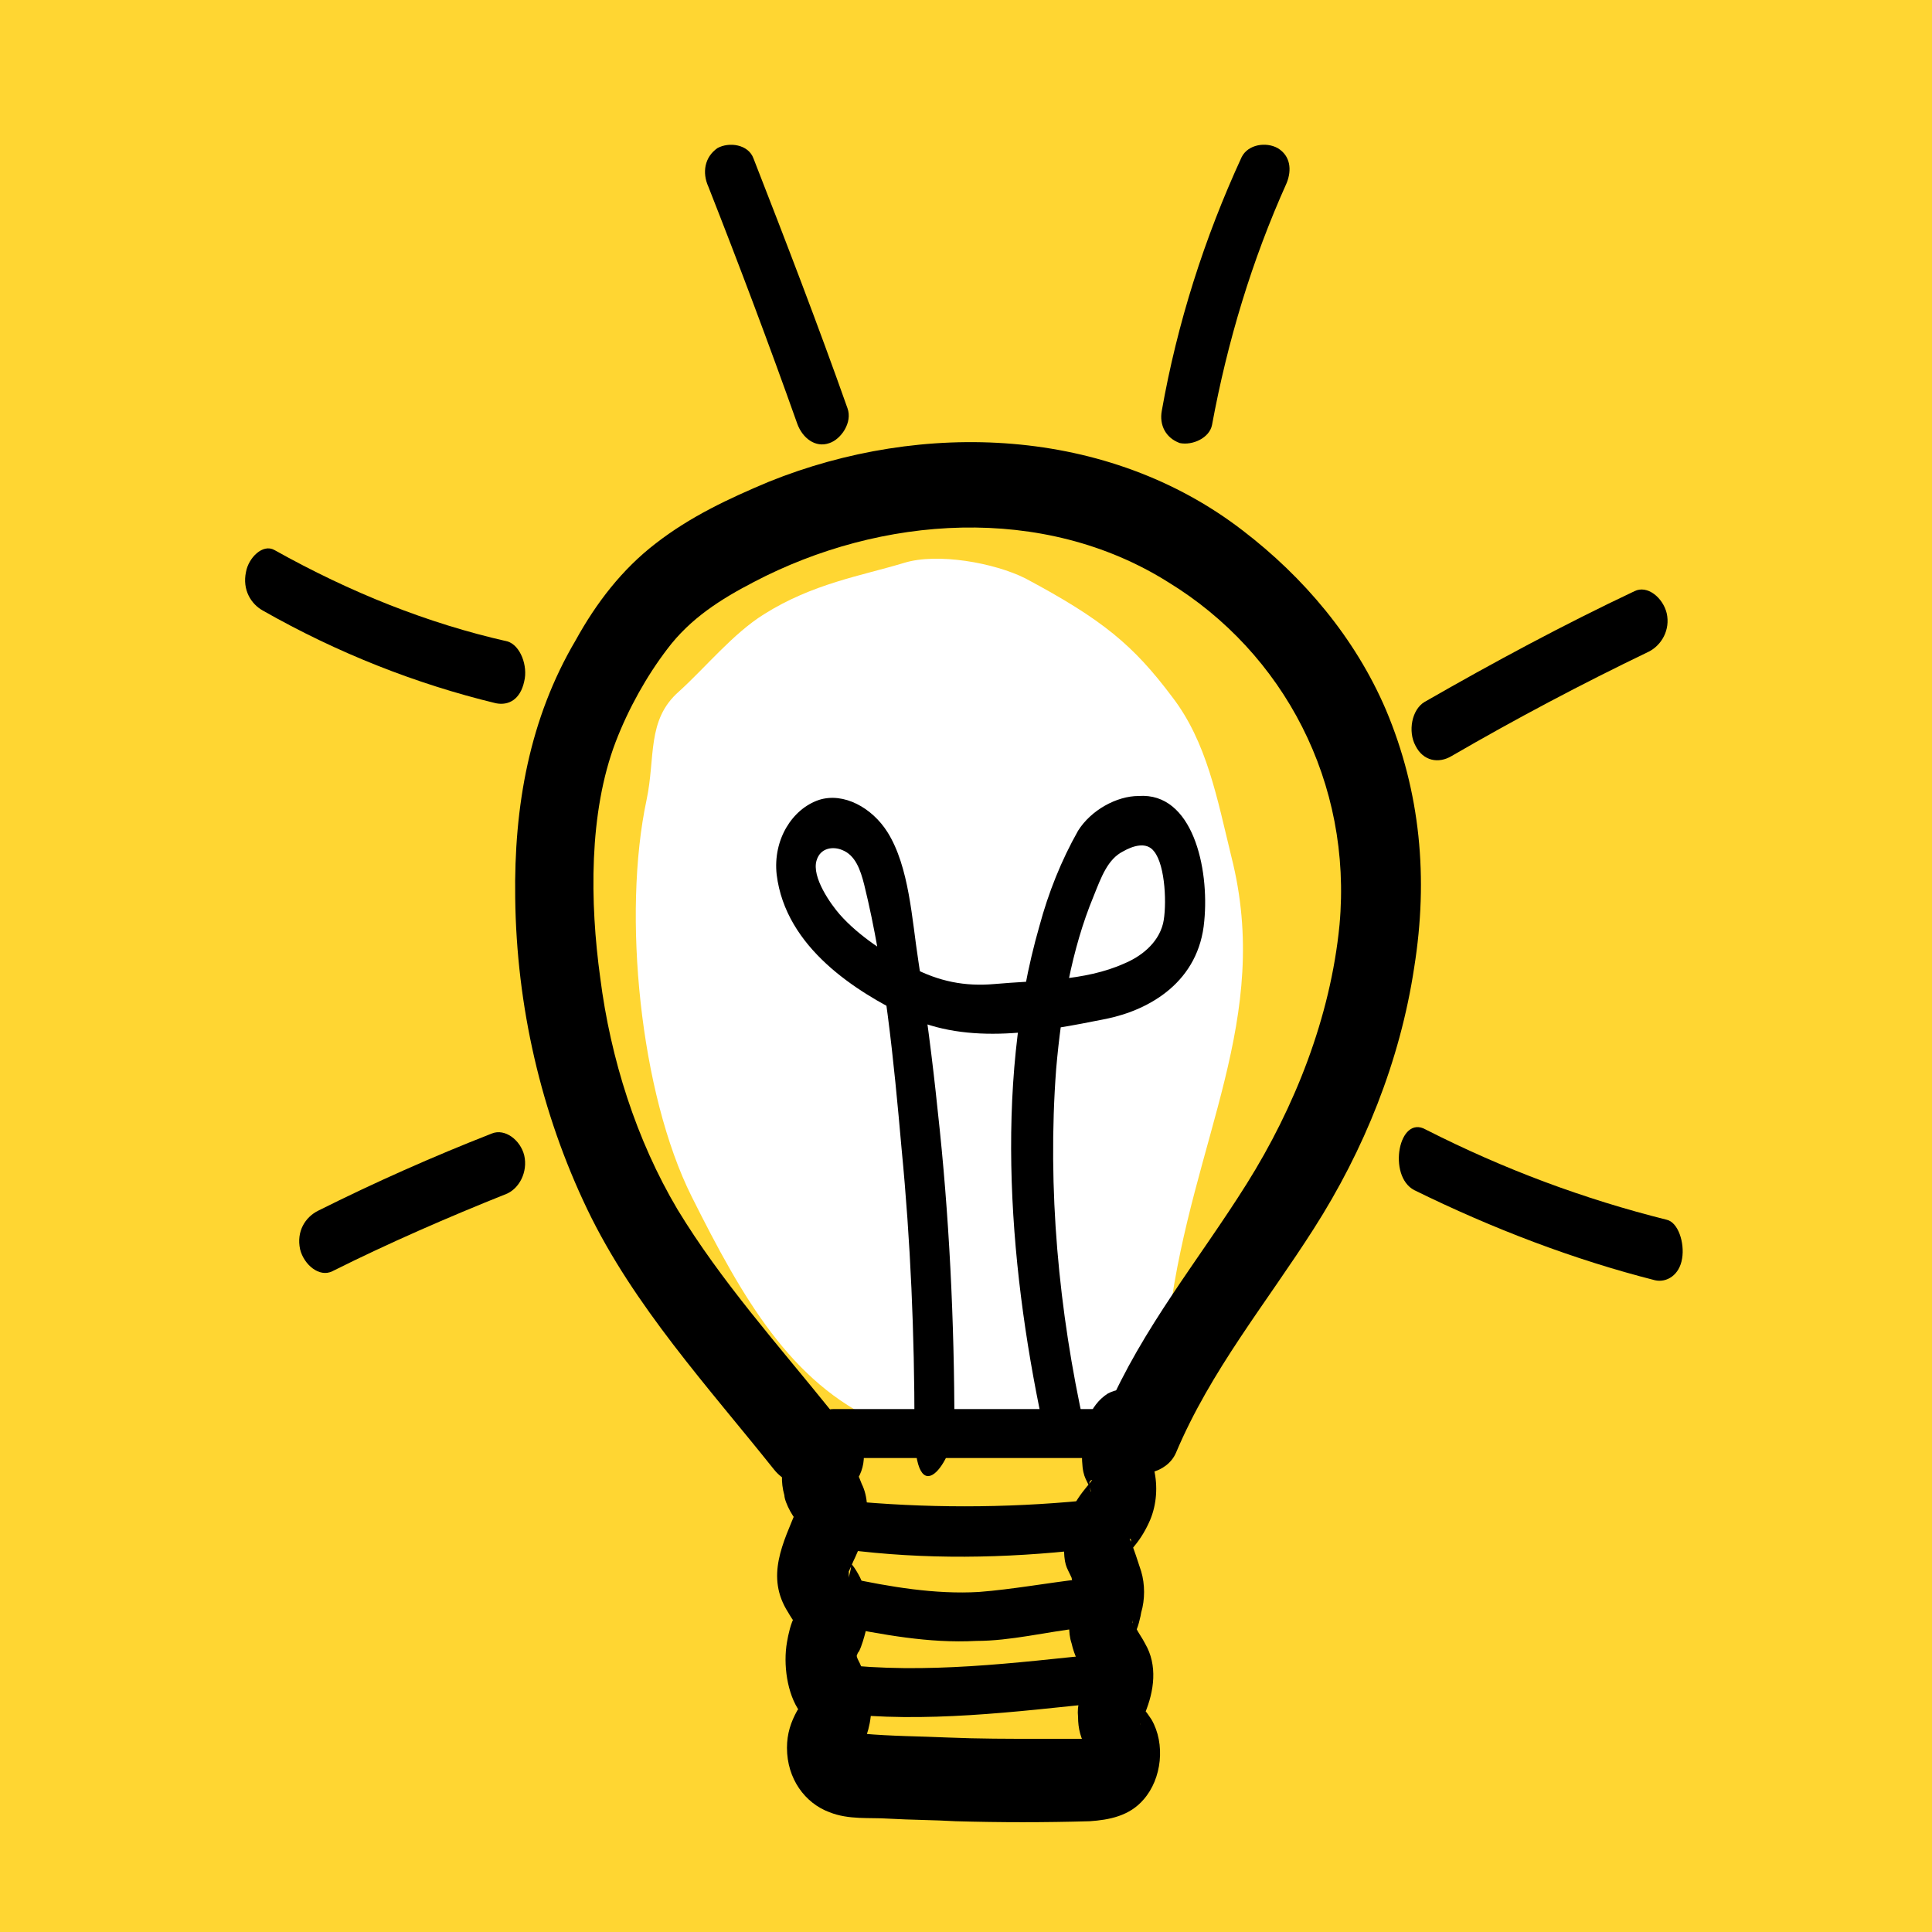 <?xml version="1.0" encoding="utf-8"?>
<!-- Generator: Adobe Illustrator 27.8.0, SVG Export Plug-In . SVG Version: 6.00 Build 0)  -->
<svg version="1.1" id="Layer_1" xmlns="http://www.w3.org/2000/svg" xmlns:xlink="http://www.w3.org/1999/xlink" x="0px" y="0px"
	 viewBox="0 0 150 150" style="enable-background:new 0 0 150 150;" xml:space="preserve">
<style type="text/css">
	.st0{fill:#FFD632;}
	.st1{fill:#FFFFFF;}
</style>
<rect class="st0" width="150" height="150"/>
<g>
	<g id="Ebene_1">
		<g>
			<path class="st1" d="M68.2,110.4c-6.8-3.1-10.5-9.5-14.5-17.5S48.3,71,50.2,62.1c0.7-3.3,0-6.2,2.5-8.4c2.1-1.9,4.2-4.5,6.6-6
				c3.8-2.4,7.6-3,10.9-4c2.6-0.8,7,0,9.4,1.2c6,3.2,8.4,5.2,11.4,9.2c2.7,3.5,3.5,7.9,4.6,12.4c3.2,12.6-3,21.9-4.8,35.6
				c-0.5,4.2-1.5,8.3-2.2,9.2c-0.5,0.6-2.7,0-3.4,0.2c-6.6,1.6-12.1-0.5-18.9-0.8"/>
			<path d="M64.7,113.2h20.6c2,0,2-3.8,0-3.8H64.7C62.7,109.4,62.7,113.2,64.7,113.2L64.7,113.2z"/>
			<path d="M84.2,110.8c-2-9-2.9-18.5-2.2-27.8c0.4-4.6,1.2-9.3,2.9-13.4c0.6-1.5,1.1-2.9,2.3-3.5c0.7-0.4,1.8-0.8,2.4,0
				c0.9,1.1,1,4.3,0.7,5.6c-0.4,1.6-1.8,2.6-3,3.1c-3.1,1.4-6.8,1.3-10.1,1.6c-2.3,0.2-4.3-0.2-6.4-1.3c-1.9-1-4.1-2.4-5.6-4.1
				c-0.7-0.8-2.2-2.9-1.8-4.2c0.3-1,1.3-1.1,2-0.8c1,0.4,1.4,1.5,1.7,2.7c1.6,6.5,2.3,13.7,2.9,20.5c0.7,7.2,1,14.4,1,21.6
				s3.1,2.4,3.1,0c0-8.2-0.4-16.5-1.3-24.6c-0.4-3.9-0.9-7.7-1.5-11.6c-0.5-3.2-0.7-7.3-2.4-10c-1.2-1.9-3.4-3.1-5.3-2.5
				c-2.1,0.7-3.6,3.1-3.3,5.8c0.7,5.7,6.2,9.1,10.1,11c4.8,2.3,10.5,1.2,15.5,0.2c3.4-0.7,7.2-2.9,7.6-7.6c0.4-4.1-0.9-10-5.1-9.7
				c-1.7,0-3.7,1.1-4.7,2.7c-1.3,2.3-2.3,4.8-3,7.4c-3.6,12.5-2.3,27.2,0.5,39.8C81.7,114.1,84.7,113.1,84.2,110.8L84.2,110.8
				L84.2,110.8z"/>
			<path d="M65.6,120.3c6.2,0.8,12.4,0.7,18.6,0c2-0.2,2-4,0-3.8c-6.2,0.6-12.4,0.6-18.6,0c-0.8,0-1.6,0.9-1.6,1.9
				C64,119.5,64.8,120.2,65.6,120.3L65.6,120.3z"/>
			<path d="M64.9,126.2c3.6,0.7,7.2,1.4,10.9,1.2c2.7,0,5.4-0.7,8.1-1c0.8,0,1.6-0.8,1.6-1.9s-0.7-2-1.6-1.9c-2.6,0.3-5.3,0.8-7.9,1
				c-3.4,0.2-6.9-0.4-10.2-1.1c-0.8-0.2-1.7,0.3-1.9,1.3C63.6,124.8,64,126.1,64.9,126.2C64.9,126.2,64.9,126.2,64.9,126.2z"/>
			<path d="M65,133c6.8,0.8,13.8-0.1,20.6-0.8c2-0.2,2-4,0-3.8c-6.8,0.7-13.7,1.6-20.6,0.8c-0.8-0.1-1.6,0.9-1.6,1.9
				C63.4,132.3,64.1,132.9,65,133L65,133L65,133z"/>
			<g>
				<path d="M91.3,112.8c2.7-6.4,7-11.6,10.7-17.4c3.9-6.1,6.7-13,7.8-20.3c1.1-6.9,0.5-13.6-2.2-20c-2.4-5.6-6.4-10.3-11.1-13.9
					c-10.5-8.1-24.9-8.6-36.8-3.8c-3.1,1.3-6.1,2.7-8.8,4.8c-2.6,2-4.6,4.6-6.2,7.5c-3.6,6.1-4.8,12.9-4.7,20
					c0.1,8.4,2,16.7,5.6,24.2s9.4,13.8,14.5,20.2c2.6,3.2,7-1.4,4.4-4.6c-4.1-5.1-8.5-10-11.9-15.6c-3.2-5.4-5.2-11.7-6-18
					c-0.8-5.8-0.9-12.8,1.2-18.3c1-2.6,2.4-5.1,4-7.2c1.8-2.4,4.2-3.9,6.7-5.2c9.9-5.2,22.5-6.1,32.2,0c9,5.5,14.3,15.6,13.3,26.6
					c-0.7,7.2-3.5,14.2-7.2,20.1s-8.1,11.2-10.9,17.7c-0.7,1.6-0.4,3.5,1.1,4.5C88.4,114.8,90.6,114.4,91.3,112.8
					C91.3,112.8,91.3,112.8,91.3,112.8z"/>
				<path d="M62.4,110.6c-1.2,1.5-2.1,3.4-1.5,5.5c0,0.5,0.8,2.1,1.3,2.2c-0.2,0-0.3-0.9-0.3-1.2s0-0.2,0,0c0-0.2,0-0.2,0,0
					c-1.1,2.7-2.5,5.3-0.7,8.1c0,0,0.5,0.9,0.7,0.9c0-0.3-0.2-0.6-0.2-0.9s0,0,0,0.3c-0.3,0.5-0.5,1.4-0.6,2c-0.3,1.7,0,4,1,5.4l0,0
					c0,0.6,0.2,0.4,0.2-0.8c0,0-0.3,0.6-0.4,0.7c-0.5,0.9-0.8,1.8-0.8,2.9c0,2.4,1.4,4.3,3.3,5c1.5,0.6,3.1,0.4,4.6,0.5
					c1.7,0.1,3.5,0.1,5.2,0.2c3.5,0.1,6.9,0.1,10.4,0c1.5-0.1,3.1-0.4,4.2-1.7c1.4-1.6,1.7-4.3,0.6-6.2c-0.2-0.3-0.4-0.6-0.6-0.8
					s-0.4-0.3-0.5-0.5c-0.4-0.4-0.4-0.2,0.2,0.7c-0.2-0.9,0.2,0.9,0,1c0,0,0.4-0.8,0.4-0.9c0.7-1.7,1-3.7,0-5.4
					c-0.2-0.4-0.5-0.8-0.7-1.2c0,0-0.2-0.3-0.3-0.4c0-0.1,0-0.1,0,0c0-0.7,0,0.7,0.2,0.7s0.5-1.4,0.5-1.5c0.3-1,0.3-2.2,0-3.2
					c0,0-0.8-2.5-0.9-2.5c0.4-0.2-0.5,1.7,0.4,0.5c0.5-0.6,0.9-1.3,1.2-2c0.5-1.2,0.6-2.6,0.3-3.9c0-0.4-0.2-0.8-0.3-1.1
					c0-0.5,0-0.6,0-0.3c0,0.4-0.3,0.8-0.6,1.1c1.3-0.8,1.6-2.9,0.9-4.4s-2.3-1.9-3.6-1.2c-1.4,0.9-2,2.7-2,4.6s0.3,1.9,0.6,2.7
					c0.4,1-0.4-0.5,0.2-0.6c0,0-0.3,0.4-0.4,0.5c-1,1.2-1.8,2.6-1.8,4.4s0.2,1.8,0.6,2.7c0,0.2,0.5,1.5,0.5,1s0,0,0,0
					c0,0.4-0.4,0.9-0.5,1.3c-0.2,0.9-0.3,1.9,0,2.8c0.2,0.9,0.6,1.7,1.1,2.4c0,0.1,0.4,0.7,0.5,0.7c0,0-0.2-0.8-0.2-0.9
					c0-0.2,0-0.3,0,0.1c-0.2,0.3-0.3,0.6-0.4,0.9c-0.3,0.8-0.6,1.6-0.5,2.5c0,0.9,0.2,1.7,0.7,2.5c0.4,0.8,1.2,1.4,1.5,1.8
					c-0.2-0.5-0.4-0.9-0.7-1.4c-0.2-0.5,0.6-1.2,0.5-1.3c0-0.2-1.5,0.1-1.7,0.1h-3.3c-2.4,0-4.7,0-7.1-0.1c-2.2-0.1-4.4-0.1-6.6-0.3
					h-0.5c-0.2,0-0.2,0.1,0,0.3c-0.4,2.5,0.3,1,0.6,0.3c0.5-1.2,0.7-2.6,0.4-3.9c0-0.6-0.4-1.2-0.6-1.8s-0.4-0.7-0.4-1.1
					c0,0.4,0,0,0.2-0.2c0.2-0.4,0.4-1.1,0.5-1.5c0.3-1.3,0.2-2.7-0.3-3.9c0-0.2-0.8-1.6-1-1.5c0.4,0,0,1,0,1.2c0-0.2,0-0.4,0-0.5
					c0,0.2,0,0.2,0,0c0.2-0.4,0.3-0.7,0.5-1.1c0.3-0.7,0.7-1.5,0.8-2.3c0.2-1.2,0.2-2.4-0.3-3.4c-0.2-0.5-0.4-1.1-0.8-1.4
					c-0.6-0.7-0.6,0,0,1.6c0,0,0.2-0.2,0.3-0.3c2.2-3-1.5-7.5-3.9-4.7l0,0L62.4,110.6z"/>
				<path d="M94.1,33c1.2-6.5,3.1-12.8,5.8-18.8c0.4-1,0.3-2.1-0.7-2.7c-0.9-0.5-2.3-0.3-2.8,0.7c-2.9,6.3-5,12.9-6.2,19.7
					C90,33,90.5,34,91.6,34.4C92.6,34.6,93.9,34,94.1,33C94.1,33,94.1,33,94.1,33z"/>
				<path d="M65.8,31.7c-2.3-6.5-4.8-13-7.3-19.4c-0.4-1.1-1.9-1.3-2.8-0.8c-1,0.7-1.2,1.9-0.7,3c2.4,6.1,4.7,12.2,6.9,18.4
					c0.4,1.1,1.4,1.9,2.5,1.5C65.3,34.1,66.2,32.8,65.8,31.7C65.8,31.7,65.8,31.7,65.8,31.7z"/>
				<path d="M39.4,49.8c-6.2-1.4-12.2-3.8-18.1-7.1c-0.9-0.5-2,0.6-2.2,1.7c-0.3,1.4,0.4,2.5,1.3,3c5.8,3.3,11.9,5.7,18.1,7.2
					c1,0.2,1.9-0.3,2.2-1.7C41,51.7,40.4,50.1,39.4,49.8C39.4,49.8,39.4,49.8,39.4,49.8z"/>
				<path d="M38.2,88c-4.6,1.8-9.1,3.8-13.5,6c-1,0.5-1.7,1.6-1.4,3c0.3,1.2,1.5,2.2,2.5,1.7c4.4-2.2,9-4.2,13.5-6
					c1-0.4,1.7-1.7,1.4-3C40.4,88.5,39.2,87.6,38.2,88L38.2,88z"/>
				<path d="M112.7,58.7c5-2.9,10.1-5.6,15.3-8.1c1-0.5,1.7-1.7,1.4-3c-0.3-1.2-1.5-2.2-2.5-1.7c-5.5,2.6-10.9,5.5-16.3,8.6
					c-1,0.6-1.3,2.3-0.7,3.4C110.5,59.1,111.7,59.3,112.7,58.7L112.7,58.7L112.7,58.7z"/>
				<path d="M109.8,92.4c6.1,3,12.4,5.4,18.7,7c0.9,0.2,1.9-0.4,2.1-1.7c0.2-1.2-0.3-2.8-1.2-3c-6.4-1.6-12.6-3.9-18.7-7
					C108.6,86.5,107.7,91.3,109.8,92.4L109.8,92.4z"/>
			</g>
		</g>
	</g>
</g>
</svg>
